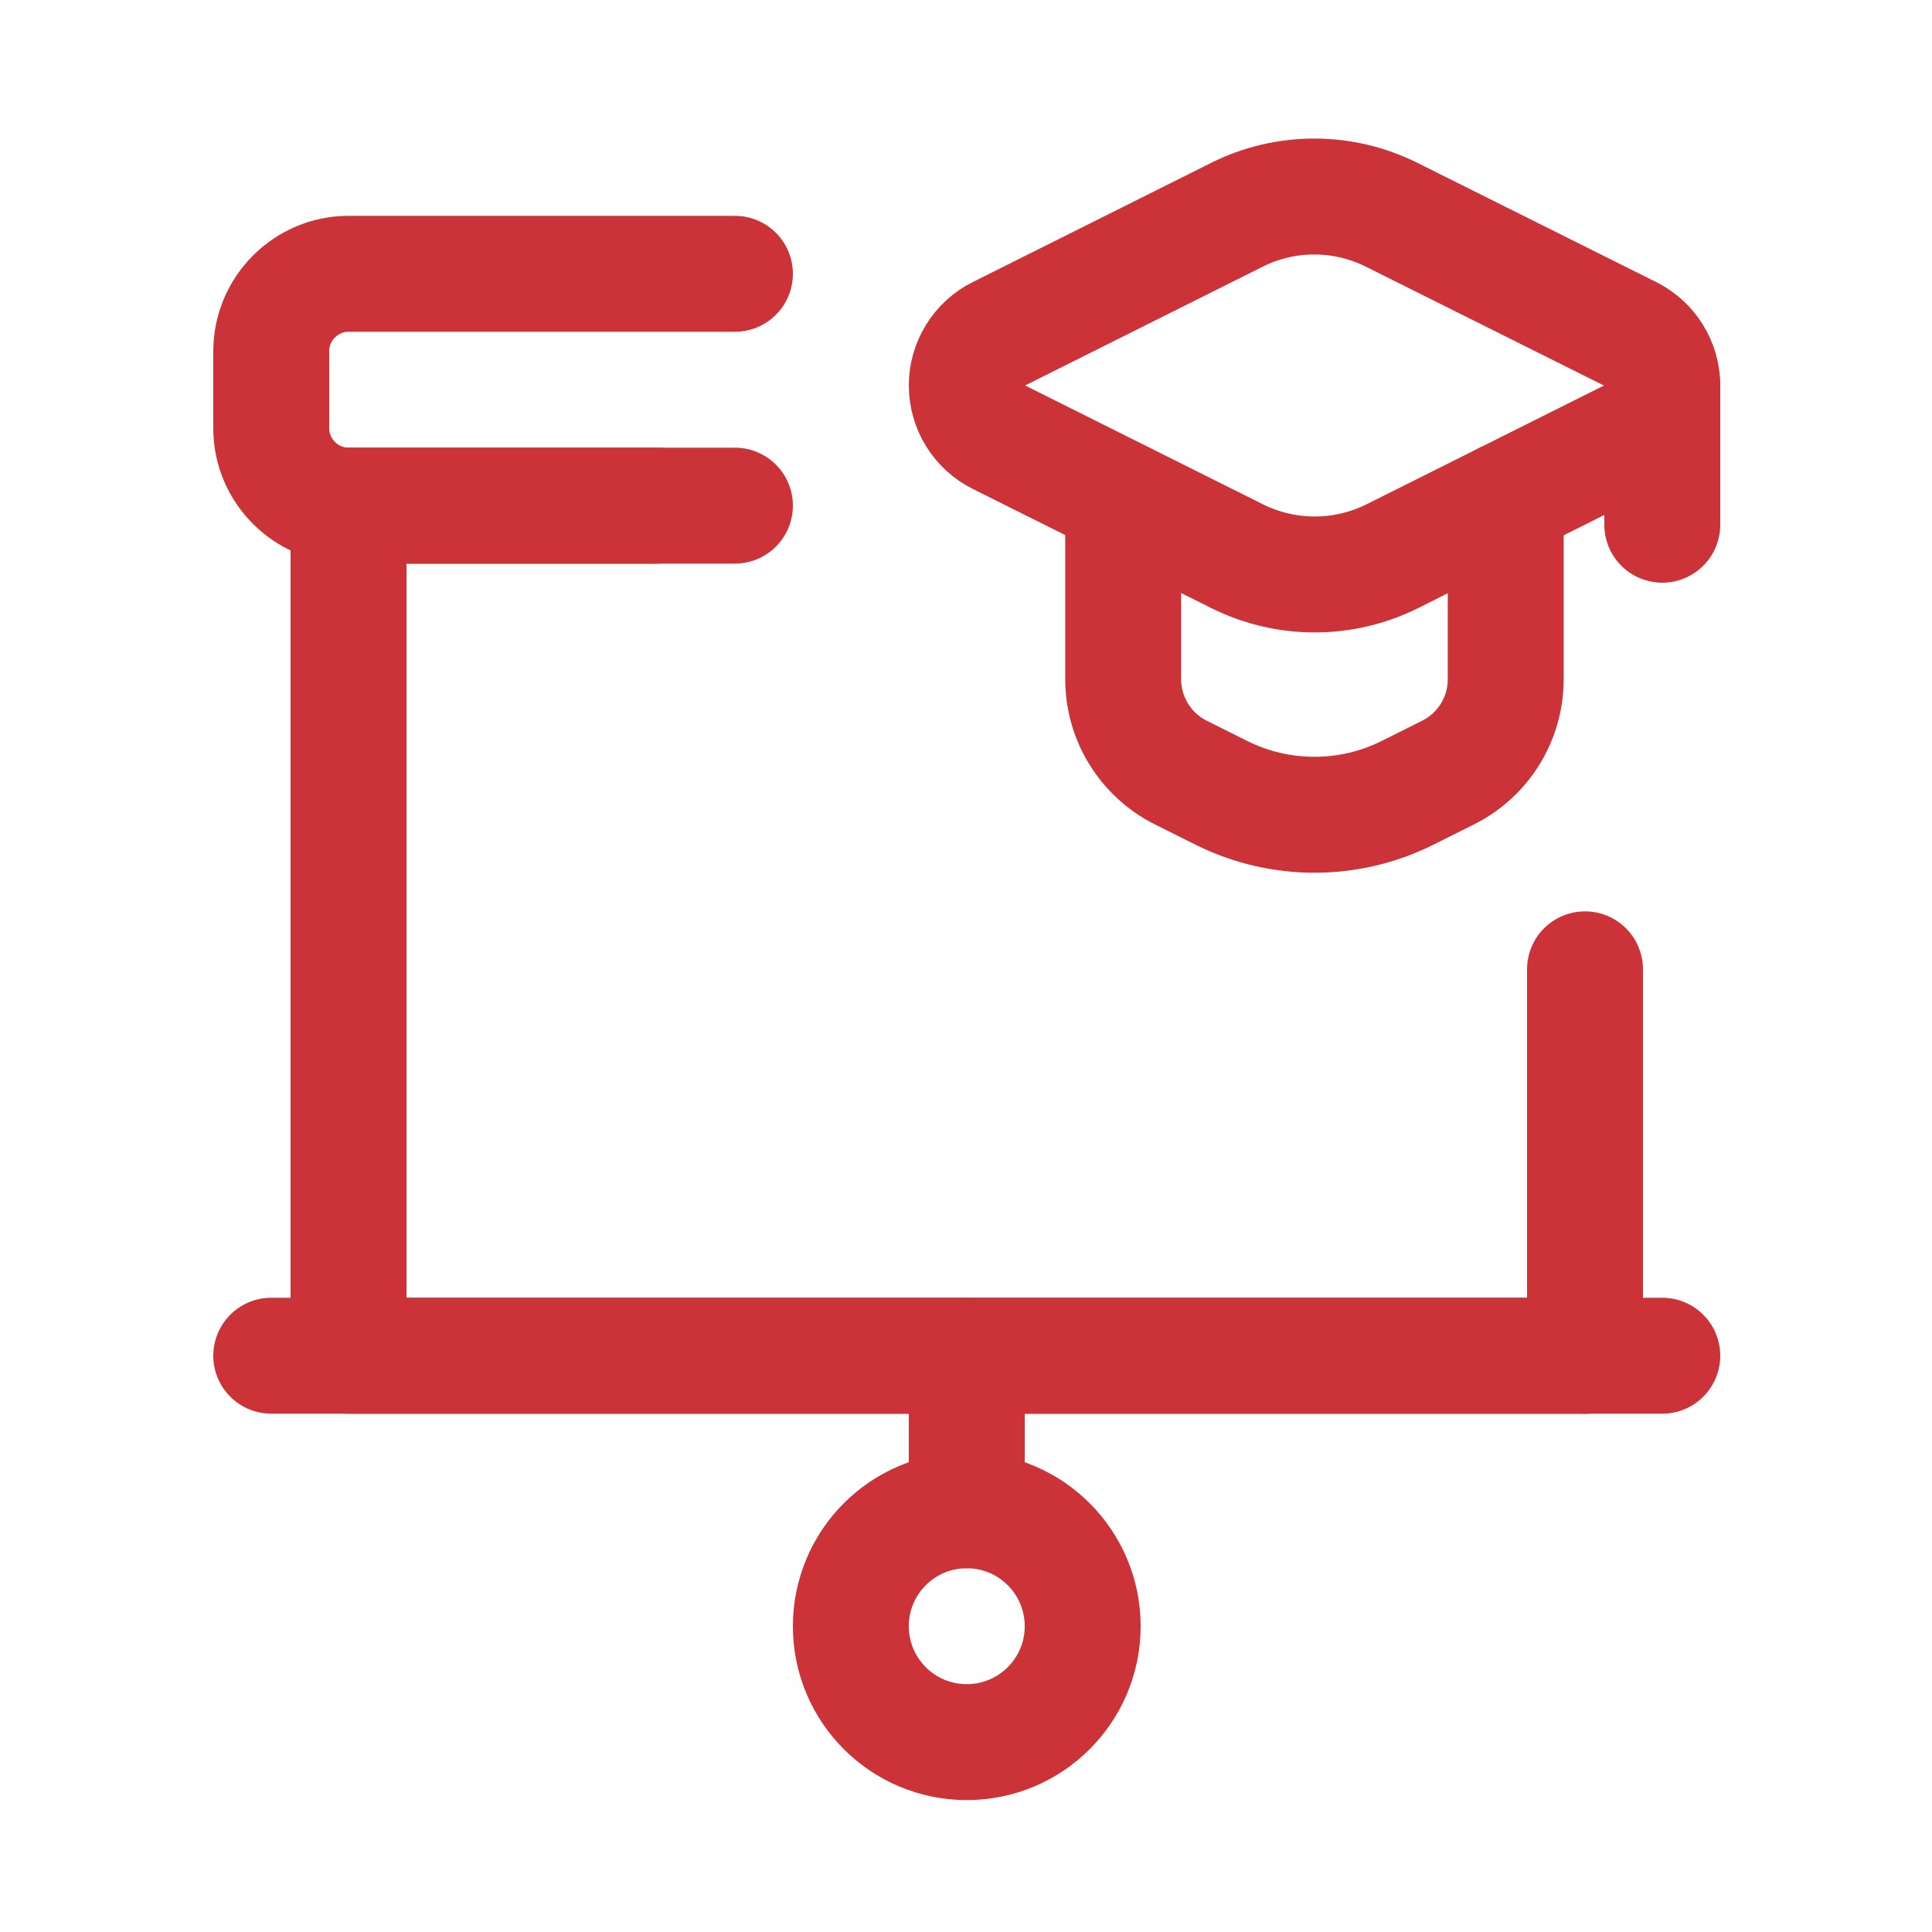 <?xml version="1.0" encoding="UTF-8"?> <svg xmlns="http://www.w3.org/2000/svg" width="25" height="25" viewBox="0 0 25 25" fill="none"><path d="M8.51 6.543H4.51C3.961 6.543 3.51 6.092 3.51 5.543V4.543C3.51 3.994 3.961 3.543 4.51 3.543H9.51" stroke="#CB3339" stroke-width="1.5" stroke-linecap="round" stroke-linejoin="round"></path><path d="M20.51 17.543H4.51V6.543H9.51" stroke="#CB3339" stroke-width="1.5" stroke-linecap="round" stroke-linejoin="round"></path><path d="M21.51 17.543H3.51" stroke="#CB3339" stroke-width="1.5" stroke-linecap="round" stroke-linejoin="round"></path><path d="M12.51 17.543V19.543" stroke="#CB3339" stroke-width="1.5" stroke-linecap="round" stroke-linejoin="round"></path><path d="M12.51 22.543C13.338 22.543 14.01 21.872 14.01 21.043C14.01 20.215 13.338 19.543 12.51 19.543C11.681 19.543 11.01 20.215 11.01 21.043C11.01 21.872 11.681 22.543 12.51 22.543Z" stroke="#CB3339" stroke-width="1.5" stroke-linecap="round" stroke-linejoin="round"></path><path d="M20.51 12.543V17.543" stroke="#CB3339" stroke-width="1.5" stroke-linecap="round" stroke-linejoin="round"></path><path d="M14.534 6.463V8.79C14.534 9.301 14.824 9.769 15.28 9.997L15.802 10.258C16.562 10.638 17.457 10.638 18.216 10.258L18.738 9.997C19.195 9.769 19.484 9.301 19.484 8.79V6.463" stroke="#CB3339" stroke-width="1.5" stroke-linecap="round" stroke-linejoin="round"></path><path d="M12.925 5.657L16.01 7.198C16.641 7.512 17.384 7.512 18.015 7.198L21.096 5.657C21.349 5.531 21.51 5.271 21.51 4.989C21.51 4.706 21.349 4.447 21.096 4.321L18.009 2.78C17.378 2.464 16.634 2.464 16.004 2.78L12.922 4.321C12.67 4.447 12.51 4.706 12.51 4.988C12.51 5.271 12.671 5.531 12.925 5.657Z" stroke="#CB3339" stroke-width="1.5" stroke-linecap="round" stroke-linejoin="round"></path><path d="M21.51 4.99V6.79" stroke="#CB3339" stroke-width="1.5" stroke-linecap="round" stroke-linejoin="round"></path></svg> 